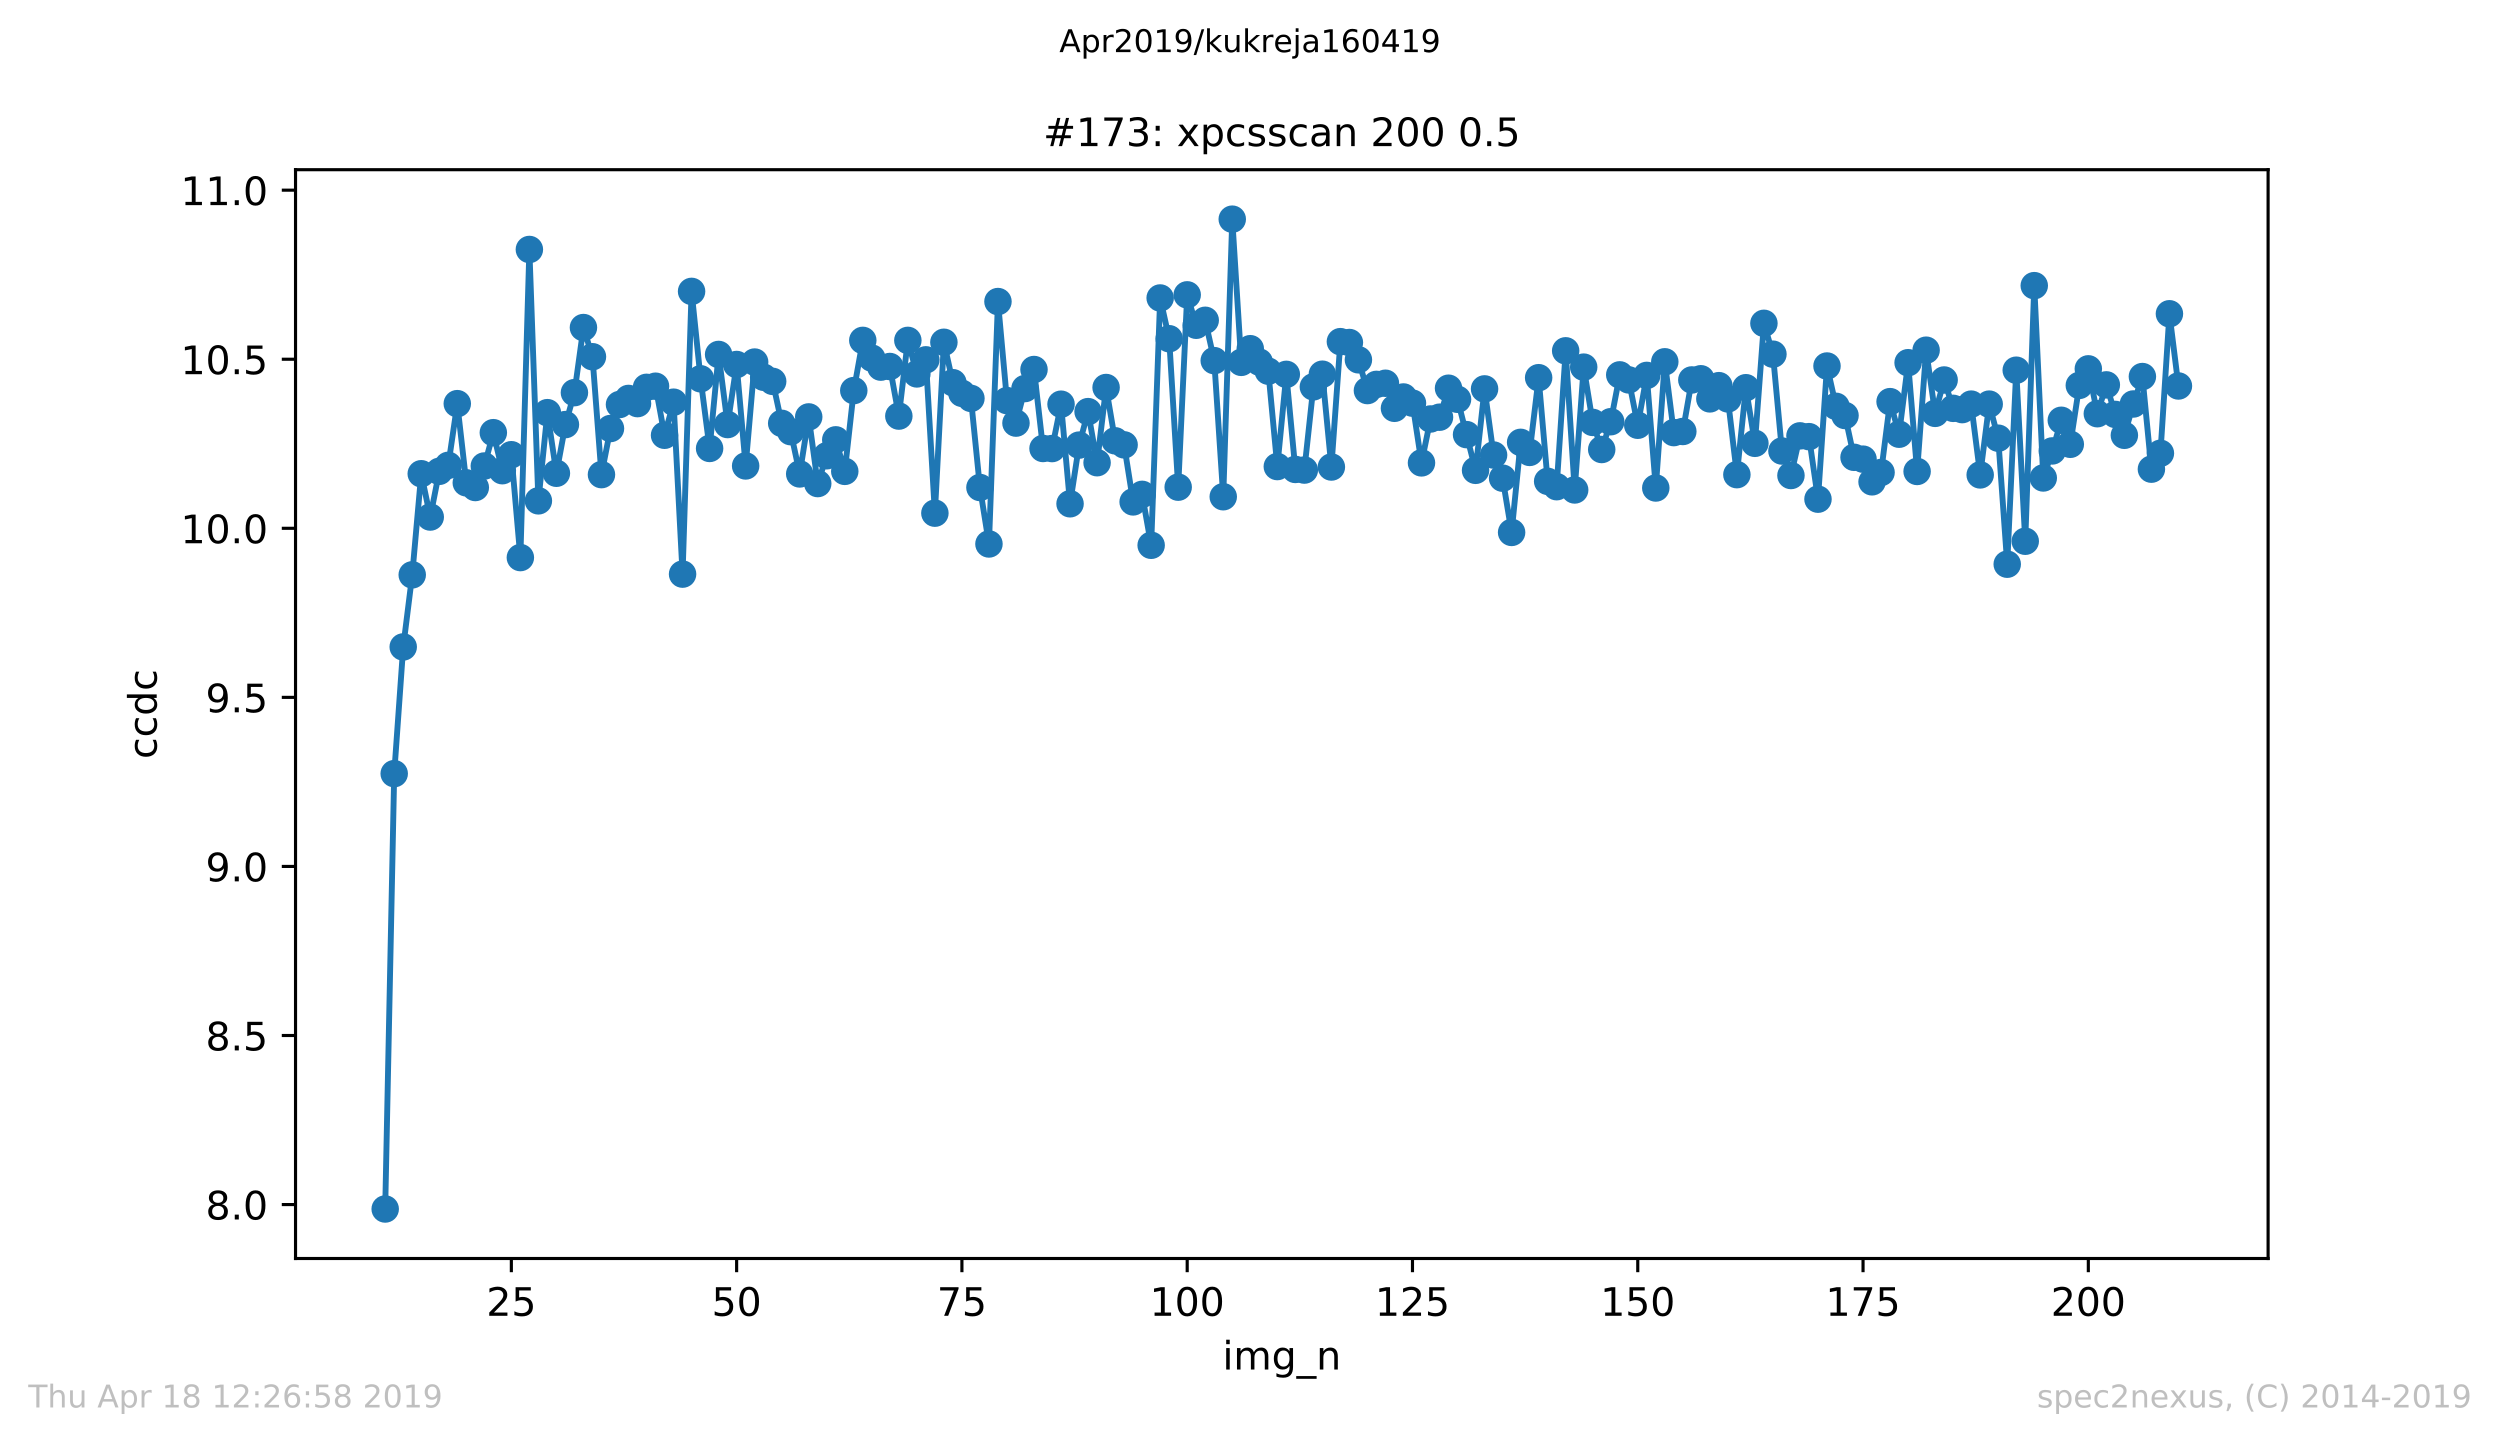 <?xml version="1.0" encoding="utf-8" standalone="no"?>
<!DOCTYPE svg PUBLIC "-//W3C//DTD SVG 1.1//EN"
  "http://www.w3.org/Graphics/SVG/1.1/DTD/svg11.dtd">
<!-- Created with matplotlib (https://matplotlib.org/) -->
<svg height="367.2pt" version="1.1" viewBox="0 0 636.48 367.2" width="636.48pt" xmlns="http://www.w3.org/2000/svg" xmlns:xlink="http://www.w3.org/1999/xlink">
 <defs>
  <style type="text/css">
*{stroke-linecap:butt;stroke-linejoin:round;white-space:pre;}
  </style>
 </defs>
 <g id="figure_1">
  <g id="patch_1">
   <path d="M 0 367.2 
L 636.48 367.2 
L 636.48 0 
L 0 0 
z
" style="fill:#ffffff;"/>
  </g>
  <g id="axes_1">
   <g id="patch_2">
    <path d="M 75.24 320.4 
L 577.44 320.4 
L 577.44 43.2 
L 75.24 43.2 
z
" style="fill:#ffffff;"/>
   </g>
   <g id="matplotlib.axis_1">
    <g id="xtick_1">
     <g id="line2d_1">
      <defs>
       <path d="M 0 0 
L 0 3.5 
" id="ma82b063c49" style="stroke:#000000;stroke-width:0.8;"/>
      </defs>
      <g>
       <use style="stroke:#000000;stroke-width:0.8;" x="130.186" xlink:href="#ma82b063c49" y="320.4"/>
      </g>
     </g>
     <g id="text_1">
      <!-- 25 -->
      <defs>
       <path d="M 19.188 8.297 
L 53.609 8.297 
L 53.609 0 
L 7.328 0 
L 7.328 8.297 
Q 12.938 14.109 22.625 23.891 
Q 32.328 33.688 34.812 36.531 
Q 39.547 41.844 41.422 45.531 
Q 43.312 49.219 43.312 52.781 
Q 43.312 58.594 39.234 62.25 
Q 35.156 65.922 28.609 65.922 
Q 23.969 65.922 18.812 64.312 
Q 13.672 62.703 7.812 59.422 
L 7.812 69.391 
Q 13.766 71.781 18.938 73 
Q 24.125 74.219 28.422 74.219 
Q 39.75 74.219 46.484 68.547 
Q 53.219 62.891 53.219 53.422 
Q 53.219 48.922 51.531 44.891 
Q 49.859 40.875 45.406 35.406 
Q 44.188 33.984 37.641 27.219 
Q 31.109 20.453 19.188 8.297 
z
" id="DejaVuSans-50"/>
       <path d="M 10.797 72.906 
L 49.516 72.906 
L 49.516 64.594 
L 19.828 64.594 
L 19.828 46.734 
Q 21.969 47.469 24.109 47.828 
Q 26.266 48.188 28.422 48.188 
Q 40.625 48.188 47.75 41.5 
Q 54.891 34.812 54.891 23.391 
Q 54.891 11.625 47.562 5.094 
Q 40.234 -1.422 26.906 -1.422 
Q 22.312 -1.422 17.547 -0.641 
Q 12.797 0.141 7.719 1.703 
L 7.719 11.625 
Q 12.109 9.234 16.797 8.062 
Q 21.484 6.891 26.703 6.891 
Q 35.156 6.891 40.078 11.328 
Q 45.016 15.766 45.016 23.391 
Q 45.016 31 40.078 35.438 
Q 35.156 39.891 26.703 39.891 
Q 22.75 39.891 18.812 39.016 
Q 14.891 38.141 10.797 36.281 
z
" id="DejaVuSans-53"/>
      </defs>
      <g transform="translate(123.824 334.998)scale(0.1 -0.1)">
       <use xlink:href="#DejaVuSans-50"/>
       <use x="63.623" xlink:href="#DejaVuSans-53"/>
      </g>
     </g>
    </g>
    <g id="xtick_2">
     <g id="line2d_2">
      <g>
       <use style="stroke:#000000;stroke-width:0.8;" x="187.541" xlink:href="#ma82b063c49" y="320.4"/>
      </g>
     </g>
     <g id="text_2">
      <!-- 50 -->
      <defs>
       <path d="M 31.781 66.406 
Q 24.172 66.406 20.328 58.906 
Q 16.5 51.422 16.5 36.375 
Q 16.5 21.391 20.328 13.891 
Q 24.172 6.391 31.781 6.391 
Q 39.453 6.391 43.281 13.891 
Q 47.125 21.391 47.125 36.375 
Q 47.125 51.422 43.281 58.906 
Q 39.453 66.406 31.781 66.406 
z
M 31.781 74.219 
Q 44.047 74.219 50.516 64.516 
Q 56.984 54.828 56.984 36.375 
Q 56.984 17.969 50.516 8.266 
Q 44.047 -1.422 31.781 -1.422 
Q 19.531 -1.422 13.062 8.266 
Q 6.594 17.969 6.594 36.375 
Q 6.594 54.828 13.062 64.516 
Q 19.531 74.219 31.781 74.219 
z
" id="DejaVuSans-48"/>
      </defs>
      <g transform="translate(181.179 334.998)scale(0.1 -0.1)">
       <use xlink:href="#DejaVuSans-53"/>
       <use x="63.623" xlink:href="#DejaVuSans-48"/>
      </g>
     </g>
    </g>
    <g id="xtick_3">
     <g id="line2d_3">
      <g>
       <use style="stroke:#000000;stroke-width:0.8;" x="244.896" xlink:href="#ma82b063c49" y="320.4"/>
      </g>
     </g>
     <g id="text_3">
      <!-- 75 -->
      <defs>
       <path d="M 8.203 72.906 
L 55.078 72.906 
L 55.078 68.703 
L 28.609 0 
L 18.312 0 
L 43.219 64.594 
L 8.203 64.594 
z
" id="DejaVuSans-55"/>
      </defs>
      <g transform="translate(238.533 334.998)scale(0.1 -0.1)">
       <use xlink:href="#DejaVuSans-55"/>
       <use x="63.623" xlink:href="#DejaVuSans-53"/>
      </g>
     </g>
    </g>
    <g id="xtick_4">
     <g id="line2d_4">
      <g>
       <use style="stroke:#000000;stroke-width:0.8;" x="302.251" xlink:href="#ma82b063c49" y="320.4"/>
      </g>
     </g>
     <g id="text_4">
      <!-- 100 -->
      <defs>
       <path d="M 12.406 8.297 
L 28.516 8.297 
L 28.516 63.922 
L 10.984 60.406 
L 10.984 69.391 
L 28.422 72.906 
L 38.281 72.906 
L 38.281 8.297 
L 54.391 8.297 
L 54.391 0 
L 12.406 0 
z
" id="DejaVuSans-49"/>
      </defs>
      <g transform="translate(292.707 334.998)scale(0.1 -0.1)">
       <use xlink:href="#DejaVuSans-49"/>
       <use x="63.623" xlink:href="#DejaVuSans-48"/>
       <use x="127.246" xlink:href="#DejaVuSans-48"/>
      </g>
     </g>
    </g>
    <g id="xtick_5">
     <g id="line2d_5">
      <g>
       <use style="stroke:#000000;stroke-width:0.8;" x="359.606" xlink:href="#ma82b063c49" y="320.4"/>
      </g>
     </g>
     <g id="text_5">
      <!-- 125 -->
      <g transform="translate(350.062 334.998)scale(0.1 -0.1)">
       <use xlink:href="#DejaVuSans-49"/>
       <use x="63.623" xlink:href="#DejaVuSans-50"/>
       <use x="127.246" xlink:href="#DejaVuSans-53"/>
      </g>
     </g>
    </g>
    <g id="xtick_6">
     <g id="line2d_6">
      <g>
       <use style="stroke:#000000;stroke-width:0.8;" x="416.961" xlink:href="#ma82b063c49" y="320.4"/>
      </g>
     </g>
     <g id="text_6">
      <!-- 150 -->
      <g transform="translate(407.417 334.998)scale(0.1 -0.1)">
       <use xlink:href="#DejaVuSans-49"/>
       <use x="63.623" xlink:href="#DejaVuSans-53"/>
       <use x="127.246" xlink:href="#DejaVuSans-48"/>
      </g>
     </g>
    </g>
    <g id="xtick_7">
     <g id="line2d_7">
      <g>
       <use style="stroke:#000000;stroke-width:0.8;" x="474.316" xlink:href="#ma82b063c49" y="320.4"/>
      </g>
     </g>
     <g id="text_7">
      <!-- 175 -->
      <g transform="translate(464.772 334.998)scale(0.1 -0.1)">
       <use xlink:href="#DejaVuSans-49"/>
       <use x="63.623" xlink:href="#DejaVuSans-55"/>
       <use x="127.246" xlink:href="#DejaVuSans-53"/>
      </g>
     </g>
    </g>
    <g id="xtick_8">
     <g id="line2d_8">
      <g>
       <use style="stroke:#000000;stroke-width:0.8;" x="531.671" xlink:href="#ma82b063c49" y="320.4"/>
      </g>
     </g>
     <g id="text_8">
      <!-- 200 -->
      <g transform="translate(522.127 334.998)scale(0.1 -0.1)">
       <use xlink:href="#DejaVuSans-50"/>
       <use x="63.623" xlink:href="#DejaVuSans-48"/>
       <use x="127.246" xlink:href="#DejaVuSans-48"/>
      </g>
     </g>
    </g>
    <g id="text_9">
     <!-- img_n -->
     <defs>
      <path d="M 9.422 54.688 
L 18.406 54.688 
L 18.406 0 
L 9.422 0 
z
M 9.422 75.984 
L 18.406 75.984 
L 18.406 64.594 
L 9.422 64.594 
z
" id="DejaVuSans-105"/>
      <path d="M 52 44.188 
Q 55.375 50.25 60.062 53.125 
Q 64.75 56 71.094 56 
Q 79.641 56 84.281 50.016 
Q 88.922 44.047 88.922 33.016 
L 88.922 0 
L 79.891 0 
L 79.891 32.719 
Q 79.891 40.578 77.094 44.375 
Q 74.312 48.188 68.609 48.188 
Q 61.625 48.188 57.562 43.547 
Q 53.516 38.922 53.516 30.906 
L 53.516 0 
L 44.484 0 
L 44.484 32.719 
Q 44.484 40.625 41.703 44.406 
Q 38.922 48.188 33.109 48.188 
Q 26.219 48.188 22.156 43.531 
Q 18.109 38.875 18.109 30.906 
L 18.109 0 
L 9.078 0 
L 9.078 54.688 
L 18.109 54.688 
L 18.109 46.188 
Q 21.188 51.219 25.484 53.609 
Q 29.781 56 35.688 56 
Q 41.656 56 45.828 52.969 
Q 50 49.953 52 44.188 
z
" id="DejaVuSans-109"/>
      <path d="M 45.406 27.984 
Q 45.406 37.75 41.375 43.109 
Q 37.359 48.484 30.078 48.484 
Q 22.859 48.484 18.828 43.109 
Q 14.797 37.75 14.797 27.984 
Q 14.797 18.266 18.828 12.891 
Q 22.859 7.516 30.078 7.516 
Q 37.359 7.516 41.375 12.891 
Q 45.406 18.266 45.406 27.984 
z
M 54.391 6.781 
Q 54.391 -7.172 48.188 -13.984 
Q 42 -20.797 29.203 -20.797 
Q 24.469 -20.797 20.266 -20.094 
Q 16.062 -19.391 12.109 -17.922 
L 12.109 -9.188 
Q 16.062 -11.328 19.922 -12.344 
Q 23.781 -13.375 27.781 -13.375 
Q 36.625 -13.375 41.016 -8.766 
Q 45.406 -4.156 45.406 5.172 
L 45.406 9.625 
Q 42.625 4.781 38.281 2.391 
Q 33.938 0 27.875 0 
Q 17.828 0 11.672 7.656 
Q 5.516 15.328 5.516 27.984 
Q 5.516 40.672 11.672 48.328 
Q 17.828 56 27.875 56 
Q 33.938 56 38.281 53.609 
Q 42.625 51.219 45.406 46.391 
L 45.406 54.688 
L 54.391 54.688 
z
" id="DejaVuSans-103"/>
      <path d="M 50.984 -16.609 
L 50.984 -23.578 
L -0.984 -23.578 
L -0.984 -16.609 
z
" id="DejaVuSans-95"/>
      <path d="M 54.891 33.016 
L 54.891 0 
L 45.906 0 
L 45.906 32.719 
Q 45.906 40.484 42.875 44.328 
Q 39.844 48.188 33.797 48.188 
Q 26.516 48.188 22.312 43.547 
Q 18.109 38.922 18.109 30.906 
L 18.109 0 
L 9.078 0 
L 9.078 54.688 
L 18.109 54.688 
L 18.109 46.188 
Q 21.344 51.125 25.703 53.562 
Q 30.078 56 35.797 56 
Q 45.219 56 50.047 50.172 
Q 54.891 44.344 54.891 33.016 
z
" id="DejaVuSans-110"/>
     </defs>
     <g transform="translate(311.238 348.677)scale(0.1 -0.1)">
      <use xlink:href="#DejaVuSans-105"/>
      <use x="27.783" xlink:href="#DejaVuSans-109"/>
      <use x="125.195" xlink:href="#DejaVuSans-103"/>
      <use x="188.672" xlink:href="#DejaVuSans-95"/>
      <use x="238.672" xlink:href="#DejaVuSans-110"/>
     </g>
    </g>
   </g>
   <g id="matplotlib.axis_2">
    <g id="ytick_1">
     <g id="line2d_9">
      <defs>
       <path d="M 0 0 
L -3.5 0 
" id="m7cacc15b7a" style="stroke:#000000;stroke-width:0.8;"/>
      </defs>
      <g>
       <use style="stroke:#000000;stroke-width:0.8;" x="75.24" xlink:href="#m7cacc15b7a" y="306.673"/>
      </g>
     </g>
     <g id="text_10">
      <!-- 8.0 -->
      <defs>
       <path d="M 31.781 34.625 
Q 24.75 34.625 20.719 30.859 
Q 16.703 27.094 16.703 20.516 
Q 16.703 13.922 20.719 10.156 
Q 24.75 6.391 31.781 6.391 
Q 38.812 6.391 42.859 10.172 
Q 46.922 13.969 46.922 20.516 
Q 46.922 27.094 42.891 30.859 
Q 38.875 34.625 31.781 34.625 
z
M 21.922 38.812 
Q 15.578 40.375 12.031 44.719 
Q 8.5 49.078 8.5 55.328 
Q 8.5 64.062 14.719 69.141 
Q 20.953 74.219 31.781 74.219 
Q 42.672 74.219 48.875 69.141 
Q 55.078 64.062 55.078 55.328 
Q 55.078 49.078 51.531 44.719 
Q 48 40.375 41.703 38.812 
Q 48.828 37.156 52.797 32.312 
Q 56.781 27.484 56.781 20.516 
Q 56.781 9.906 50.312 4.234 
Q 43.844 -1.422 31.781 -1.422 
Q 19.734 -1.422 13.25 4.234 
Q 6.781 9.906 6.781 20.516 
Q 6.781 27.484 10.781 32.312 
Q 14.797 37.156 21.922 38.812 
z
M 18.312 54.391 
Q 18.312 48.734 21.844 45.562 
Q 25.391 42.391 31.781 42.391 
Q 38.141 42.391 41.719 45.562 
Q 45.312 48.734 45.312 54.391 
Q 45.312 60.062 41.719 63.234 
Q 38.141 66.406 31.781 66.406 
Q 25.391 66.406 21.844 63.234 
Q 18.312 60.062 18.312 54.391 
z
" id="DejaVuSans-56"/>
       <path d="M 10.688 12.406 
L 21 12.406 
L 21 0 
L 10.688 0 
z
" id="DejaVuSans-46"/>
      </defs>
      <g transform="translate(52.337 310.473)scale(0.1 -0.1)">
       <use xlink:href="#DejaVuSans-56"/>
       <use x="63.623" xlink:href="#DejaVuSans-46"/>
       <use x="95.41" xlink:href="#DejaVuSans-48"/>
      </g>
     </g>
    </g>
    <g id="ytick_2">
     <g id="line2d_10">
      <g>
       <use style="stroke:#000000;stroke-width:0.8;" x="75.24" xlink:href="#m7cacc15b7a" y="263.631"/>
      </g>
     </g>
     <g id="text_11">
      <!-- 8.5 -->
      <g transform="translate(52.337 267.43)scale(0.1 -0.1)">
       <use xlink:href="#DejaVuSans-56"/>
       <use x="63.623" xlink:href="#DejaVuSans-46"/>
       <use x="95.41" xlink:href="#DejaVuSans-53"/>
      </g>
     </g>
    </g>
    <g id="ytick_3">
     <g id="line2d_11">
      <g>
       <use style="stroke:#000000;stroke-width:0.8;" x="75.24" xlink:href="#m7cacc15b7a" y="220.589"/>
      </g>
     </g>
     <g id="text_12">
      <!-- 9.0 -->
      <defs>
       <path d="M 10.984 1.516 
L 10.984 10.5 
Q 14.703 8.734 18.5 7.812 
Q 22.312 6.891 25.984 6.891 
Q 35.75 6.891 40.891 13.453 
Q 46.047 20.016 46.781 33.406 
Q 43.953 29.203 39.594 26.953 
Q 35.25 24.703 29.984 24.703 
Q 19.047 24.703 12.672 31.312 
Q 6.297 37.938 6.297 49.422 
Q 6.297 60.641 12.938 67.422 
Q 19.578 74.219 30.609 74.219 
Q 43.266 74.219 49.922 64.516 
Q 56.594 54.828 56.594 36.375 
Q 56.594 19.141 48.406 8.859 
Q 40.234 -1.422 26.422 -1.422 
Q 22.703 -1.422 18.891 -0.688 
Q 15.094 0.047 10.984 1.516 
z
M 30.609 32.422 
Q 37.25 32.422 41.125 36.953 
Q 45.016 41.5 45.016 49.422 
Q 45.016 57.281 41.125 61.844 
Q 37.25 66.406 30.609 66.406 
Q 23.969 66.406 20.094 61.844 
Q 16.219 57.281 16.219 49.422 
Q 16.219 41.5 20.094 36.953 
Q 23.969 32.422 30.609 32.422 
z
" id="DejaVuSans-57"/>
      </defs>
      <g transform="translate(52.337 224.388)scale(0.1 -0.1)">
       <use xlink:href="#DejaVuSans-57"/>
       <use x="63.623" xlink:href="#DejaVuSans-46"/>
       <use x="95.41" xlink:href="#DejaVuSans-48"/>
      </g>
     </g>
    </g>
    <g id="ytick_4">
     <g id="line2d_12">
      <g>
       <use style="stroke:#000000;stroke-width:0.8;" x="75.24" xlink:href="#m7cacc15b7a" y="177.547"/>
      </g>
     </g>
     <g id="text_13">
      <!-- 9.5 -->
      <g transform="translate(52.337 181.346)scale(0.1 -0.1)">
       <use xlink:href="#DejaVuSans-57"/>
       <use x="63.623" xlink:href="#DejaVuSans-46"/>
       <use x="95.41" xlink:href="#DejaVuSans-53"/>
      </g>
     </g>
    </g>
    <g id="ytick_5">
     <g id="line2d_13">
      <g>
       <use style="stroke:#000000;stroke-width:0.8;" x="75.24" xlink:href="#m7cacc15b7a" y="134.504"/>
      </g>
     </g>
     <g id="text_14">
      <!-- 10.0 -->
      <g transform="translate(45.974 138.303)scale(0.1 -0.1)">
       <use xlink:href="#DejaVuSans-49"/>
       <use x="63.623" xlink:href="#DejaVuSans-48"/>
       <use x="127.246" xlink:href="#DejaVuSans-46"/>
       <use x="159.033" xlink:href="#DejaVuSans-48"/>
      </g>
     </g>
    </g>
    <g id="ytick_6">
     <g id="line2d_14">
      <g>
       <use style="stroke:#000000;stroke-width:0.8;" x="75.24" xlink:href="#m7cacc15b7a" y="91.462"/>
      </g>
     </g>
     <g id="text_15">
      <!-- 10.5 -->
      <g transform="translate(45.974 95.261)scale(0.1 -0.1)">
       <use xlink:href="#DejaVuSans-49"/>
       <use x="63.623" xlink:href="#DejaVuSans-48"/>
       <use x="127.246" xlink:href="#DejaVuSans-46"/>
       <use x="159.033" xlink:href="#DejaVuSans-53"/>
      </g>
     </g>
    </g>
    <g id="ytick_7">
     <g id="line2d_15">
      <g>
       <use style="stroke:#000000;stroke-width:0.8;" x="75.24" xlink:href="#m7cacc15b7a" y="48.42"/>
      </g>
     </g>
     <g id="text_16">
      <!-- 11.0 -->
      <g transform="translate(45.974 52.219)scale(0.1 -0.1)">
       <use xlink:href="#DejaVuSans-49"/>
       <use x="63.623" xlink:href="#DejaVuSans-49"/>
       <use x="127.246" xlink:href="#DejaVuSans-46"/>
       <use x="159.033" xlink:href="#DejaVuSans-48"/>
      </g>
     </g>
    </g>
    <g id="text_17">
     <!-- ccdc -->
     <defs>
      <path d="M 48.781 52.594 
L 48.781 44.188 
Q 44.969 46.297 41.141 47.344 
Q 37.312 48.391 33.406 48.391 
Q 24.656 48.391 19.812 42.844 
Q 14.984 37.312 14.984 27.297 
Q 14.984 17.281 19.812 11.734 
Q 24.656 6.203 33.406 6.203 
Q 37.312 6.203 41.141 7.25 
Q 44.969 8.297 48.781 10.406 
L 48.781 2.094 
Q 45.016 0.344 40.984 -0.531 
Q 36.969 -1.422 32.422 -1.422 
Q 20.062 -1.422 12.781 6.344 
Q 5.516 14.109 5.516 27.297 
Q 5.516 40.672 12.859 48.328 
Q 20.219 56 33.016 56 
Q 37.156 56 41.109 55.141 
Q 45.062 54.297 48.781 52.594 
z
" id="DejaVuSans-99"/>
      <path d="M 45.406 46.391 
L 45.406 75.984 
L 54.391 75.984 
L 54.391 0 
L 45.406 0 
L 45.406 8.203 
Q 42.578 3.328 38.25 0.953 
Q 33.938 -1.422 27.875 -1.422 
Q 17.969 -1.422 11.734 6.484 
Q 5.516 14.406 5.516 27.297 
Q 5.516 40.188 11.734 48.094 
Q 17.969 56 27.875 56 
Q 33.938 56 38.25 53.625 
Q 42.578 51.266 45.406 46.391 
z
M 14.797 27.297 
Q 14.797 17.391 18.875 11.75 
Q 22.953 6.109 30.078 6.109 
Q 37.203 6.109 41.297 11.75 
Q 45.406 17.391 45.406 27.297 
Q 45.406 37.203 41.297 42.844 
Q 37.203 48.484 30.078 48.484 
Q 22.953 48.484 18.875 42.844 
Q 14.797 37.203 14.797 27.297 
z
" id="DejaVuSans-100"/>
     </defs>
     <g transform="translate(39.895 193.222)rotate(-90)scale(0.1 -0.1)">
      <use xlink:href="#DejaVuSans-99"/>
      <use x="54.98" xlink:href="#DejaVuSans-99"/>
      <use x="109.961" xlink:href="#DejaVuSans-100"/>
      <use x="173.438" xlink:href="#DejaVuSans-99"/>
     </g>
    </g>
   </g>
   <g id="line2d_16">
    <path clip-path="url(#p75e6c729bd)" d="M 98.067 307.8 
L 100.361 196.964 
L 102.656 164.704 
L 104.95 146.349 
L 107.244 120.611 
L 109.538 131.632 
L 111.832 119.995 
L 114.127 118.473 
L 116.421 102.768 
L 118.715 122.921 
L 121.009 124.117 
L 123.303 118.641 
L 125.598 110.157 
L 127.892 119.836 
L 130.186 115.769 
L 132.48 141.953 
L 134.774 63.516 
L 137.069 127.509 
L 139.363 105.061 
L 141.657 120.489 
L 143.951 108.097 
L 146.245 99.966 
L 148.54 83.393 
L 150.834 90.818 
L 153.128 120.835 
L 155.422 109.098 
L 157.716 102.989 
L 160.011 101.442 
L 162.305 102.754 
L 164.599 98.614 
L 166.893 98.328 
L 169.187 110.816 
L 171.482 102.394 
L 173.776 146.167 
L 176.07 74.186 
L 178.364 96.437 
L 180.658 114.168 
L 182.953 90.241 
L 185.247 108.087 
L 187.541 92.797 
L 189.835 118.624 
L 192.129 92.177 
L 194.424 96.05 
L 196.718 97.095 
L 199.012 107.777 
L 201.306 109.899 
L 203.6 120.66 
L 205.895 106.144 
L 208.189 123.111 
L 210.483 116.032 
L 212.777 111.98 
L 215.071 120.004 
L 217.366 99.438 
L 219.66 86.658 
L 221.954 91.176 
L 224.248 93.468 
L 226.542 93.309 
L 228.837 105.933 
L 231.131 86.661 
L 233.425 95.196 
L 235.719 91.611 
L 238.013 130.649 
L 240.308 87.142 
L 242.602 97.432 
L 244.896 100.138 
L 247.19 101.427 
L 249.484 124.114 
L 251.779 138.489 
L 254.073 76.775 
L 256.367 101.99 
L 258.661 107.719 
L 260.955 98.92 
L 263.25 94.076 
L 265.544 114.179 
L 267.838 114.2 
L 270.132 102.906 
L 272.426 128.257 
L 274.721 113.322 
L 277.015 104.797 
L 279.309 117.801 
L 281.603 98.659 
L 283.897 112.225 
L 286.192 113.26 
L 288.486 127.78 
L 290.78 125.861 
L 293.074 138.825 
L 295.368 75.864 
L 297.663 86.236 
L 299.957 124.029 
L 302.251 75.066 
L 304.545 82.809 
L 306.839 81.545 
L 309.134 91.816 
L 311.428 126.466 
L 313.722 55.8 
L 316.016 92.252 
L 318.31 88.777 
L 320.605 92.183 
L 322.899 94.501 
L 325.193 118.781 
L 327.487 95.309 
L 329.781 119.513 
L 332.075 119.677 
L 334.37 98.487 
L 336.664 95.271 
L 338.958 118.899 
L 341.252 86.982 
L 343.546 87.203 
L 345.841 91.603 
L 348.135 99.434 
L 350.429 97.861 
L 352.723 97.573 
L 355.017 103.951 
L 357.312 101.068 
L 359.606 102.639 
L 361.9 117.845 
L 364.194 106.67 
L 366.488 106.217 
L 368.783 98.837 
L 371.077 101.657 
L 375.665 119.74 
L 377.959 99.011 
L 380.254 115.848 
L 382.548 121.742 
L 384.842 135.551 
L 387.136 112.62 
L 389.43 115.179 
L 391.725 96.16 
L 394.019 122.544 
L 396.313 123.908 
L 398.607 89.315 
L 400.901 124.738 
L 403.196 93.47 
L 405.49 107.543 
L 407.784 114.441 
L 410.078 107.363 
L 412.372 95.438 
L 414.667 96.722 
L 416.961 108.267 
L 419.255 95.577 
L 421.549 124.238 
L 423.843 92.109 
L 426.138 110.135 
L 428.432 109.852 
L 430.726 96.731 
L 433.02 96.429 
L 435.314 101.551 
L 437.609 98.186 
L 439.903 101.562 
L 442.197 120.843 
L 444.491 98.709 
L 446.785 112.866 
L 449.08 82.315 
L 451.374 90.175 
L 453.668 114.828 
L 455.962 121.059 
L 458.256 110.967 
L 460.551 111.169 
L 462.845 127.087 
L 465.139 93.186 
L 467.433 103.446 
L 469.727 105.786 
L 472.022 116.428 
L 474.316 116.898 
L 476.61 122.667 
L 478.904 120.293 
L 481.198 102.254 
L 483.493 110.549 
L 485.787 92.342 
L 488.081 120.027 
L 490.375 89.158 
L 492.669 105.237 
L 494.964 96.746 
L 497.258 103.961 
L 499.552 104.283 
L 501.846 102.887 
L 504.14 120.909 
L 506.435 102.886 
L 508.729 111.563 
L 511.023 143.644 
L 513.317 94.253 
L 515.611 137.796 
L 517.906 72.725 
L 520.2 121.685 
L 522.494 114.803 
L 524.788 107 
L 527.082 113.115 
L 529.377 98.117 
L 531.671 93.906 
L 533.965 105.326 
L 536.259 97.987 
L 538.553 105.514 
L 540.848 110.825 
L 543.142 102.851 
L 545.436 95.867 
L 547.73 119.445 
L 550.024 115.402 
L 552.319 79.883 
L 554.613 98.268 
L 554.613 98.268 
" style="fill:none;stroke:#1f77b4;stroke-linecap:square;stroke-width:1.5;"/>
    <defs>
     <path d="M 0 3 
C 0.796 3 1.559 2.684 2.121 2.121 
C 2.684 1.559 3 0.796 3 0 
C 3 -0.796 2.684 -1.559 2.121 -2.121 
C 1.559 -2.684 0.796 -3 0 -3 
C -0.796 -3 -1.559 -2.684 -2.121 -2.121 
C -2.684 -1.559 -3 -0.796 -3 0 
C -3 0.796 -2.684 1.559 -2.121 2.121 
C -1.559 2.684 -0.796 3 0 3 
z
" id="m1bcf08674d" style="stroke:#1f77b4;"/>
    </defs>
    <g clip-path="url(#p75e6c729bd)">
     <use style="fill:#1f77b4;stroke:#1f77b4;" x="98.067" xlink:href="#m1bcf08674d" y="307.8"/>
     <use style="fill:#1f77b4;stroke:#1f77b4;" x="100.361" xlink:href="#m1bcf08674d" y="196.964"/>
     <use style="fill:#1f77b4;stroke:#1f77b4;" x="102.656" xlink:href="#m1bcf08674d" y="164.704"/>
     <use style="fill:#1f77b4;stroke:#1f77b4;" x="104.95" xlink:href="#m1bcf08674d" y="146.349"/>
     <use style="fill:#1f77b4;stroke:#1f77b4;" x="107.244" xlink:href="#m1bcf08674d" y="120.611"/>
     <use style="fill:#1f77b4;stroke:#1f77b4;" x="109.538" xlink:href="#m1bcf08674d" y="131.632"/>
     <use style="fill:#1f77b4;stroke:#1f77b4;" x="111.832" xlink:href="#m1bcf08674d" y="119.995"/>
     <use style="fill:#1f77b4;stroke:#1f77b4;" x="114.127" xlink:href="#m1bcf08674d" y="118.473"/>
     <use style="fill:#1f77b4;stroke:#1f77b4;" x="116.421" xlink:href="#m1bcf08674d" y="102.768"/>
     <use style="fill:#1f77b4;stroke:#1f77b4;" x="118.715" xlink:href="#m1bcf08674d" y="122.921"/>
     <use style="fill:#1f77b4;stroke:#1f77b4;" x="121.009" xlink:href="#m1bcf08674d" y="124.117"/>
     <use style="fill:#1f77b4;stroke:#1f77b4;" x="123.303" xlink:href="#m1bcf08674d" y="118.641"/>
     <use style="fill:#1f77b4;stroke:#1f77b4;" x="125.598" xlink:href="#m1bcf08674d" y="110.157"/>
     <use style="fill:#1f77b4;stroke:#1f77b4;" x="127.892" xlink:href="#m1bcf08674d" y="119.836"/>
     <use style="fill:#1f77b4;stroke:#1f77b4;" x="130.186" xlink:href="#m1bcf08674d" y="115.769"/>
     <use style="fill:#1f77b4;stroke:#1f77b4;" x="132.48" xlink:href="#m1bcf08674d" y="141.953"/>
     <use style="fill:#1f77b4;stroke:#1f77b4;" x="134.774" xlink:href="#m1bcf08674d" y="63.516"/>
     <use style="fill:#1f77b4;stroke:#1f77b4;" x="137.069" xlink:href="#m1bcf08674d" y="127.509"/>
     <use style="fill:#1f77b4;stroke:#1f77b4;" x="139.363" xlink:href="#m1bcf08674d" y="105.061"/>
     <use style="fill:#1f77b4;stroke:#1f77b4;" x="141.657" xlink:href="#m1bcf08674d" y="120.489"/>
     <use style="fill:#1f77b4;stroke:#1f77b4;" x="143.951" xlink:href="#m1bcf08674d" y="108.097"/>
     <use style="fill:#1f77b4;stroke:#1f77b4;" x="146.245" xlink:href="#m1bcf08674d" y="99.966"/>
     <use style="fill:#1f77b4;stroke:#1f77b4;" x="148.54" xlink:href="#m1bcf08674d" y="83.393"/>
     <use style="fill:#1f77b4;stroke:#1f77b4;" x="150.834" xlink:href="#m1bcf08674d" y="90.818"/>
     <use style="fill:#1f77b4;stroke:#1f77b4;" x="153.128" xlink:href="#m1bcf08674d" y="120.835"/>
     <use style="fill:#1f77b4;stroke:#1f77b4;" x="155.422" xlink:href="#m1bcf08674d" y="109.098"/>
     <use style="fill:#1f77b4;stroke:#1f77b4;" x="157.716" xlink:href="#m1bcf08674d" y="102.989"/>
     <use style="fill:#1f77b4;stroke:#1f77b4;" x="160.011" xlink:href="#m1bcf08674d" y="101.442"/>
     <use style="fill:#1f77b4;stroke:#1f77b4;" x="162.305" xlink:href="#m1bcf08674d" y="102.754"/>
     <use style="fill:#1f77b4;stroke:#1f77b4;" x="164.599" xlink:href="#m1bcf08674d" y="98.614"/>
     <use style="fill:#1f77b4;stroke:#1f77b4;" x="166.893" xlink:href="#m1bcf08674d" y="98.328"/>
     <use style="fill:#1f77b4;stroke:#1f77b4;" x="169.187" xlink:href="#m1bcf08674d" y="110.816"/>
     <use style="fill:#1f77b4;stroke:#1f77b4;" x="171.482" xlink:href="#m1bcf08674d" y="102.394"/>
     <use style="fill:#1f77b4;stroke:#1f77b4;" x="173.776" xlink:href="#m1bcf08674d" y="146.167"/>
     <use style="fill:#1f77b4;stroke:#1f77b4;" x="176.07" xlink:href="#m1bcf08674d" y="74.186"/>
     <use style="fill:#1f77b4;stroke:#1f77b4;" x="178.364" xlink:href="#m1bcf08674d" y="96.437"/>
     <use style="fill:#1f77b4;stroke:#1f77b4;" x="180.658" xlink:href="#m1bcf08674d" y="114.168"/>
     <use style="fill:#1f77b4;stroke:#1f77b4;" x="182.953" xlink:href="#m1bcf08674d" y="90.241"/>
     <use style="fill:#1f77b4;stroke:#1f77b4;" x="185.247" xlink:href="#m1bcf08674d" y="108.087"/>
     <use style="fill:#1f77b4;stroke:#1f77b4;" x="187.541" xlink:href="#m1bcf08674d" y="92.797"/>
     <use style="fill:#1f77b4;stroke:#1f77b4;" x="189.835" xlink:href="#m1bcf08674d" y="118.624"/>
     <use style="fill:#1f77b4;stroke:#1f77b4;" x="192.129" xlink:href="#m1bcf08674d" y="92.177"/>
     <use style="fill:#1f77b4;stroke:#1f77b4;" x="194.424" xlink:href="#m1bcf08674d" y="96.05"/>
     <use style="fill:#1f77b4;stroke:#1f77b4;" x="196.718" xlink:href="#m1bcf08674d" y="97.095"/>
     <use style="fill:#1f77b4;stroke:#1f77b4;" x="199.012" xlink:href="#m1bcf08674d" y="107.777"/>
     <use style="fill:#1f77b4;stroke:#1f77b4;" x="201.306" xlink:href="#m1bcf08674d" y="109.899"/>
     <use style="fill:#1f77b4;stroke:#1f77b4;" x="203.6" xlink:href="#m1bcf08674d" y="120.66"/>
     <use style="fill:#1f77b4;stroke:#1f77b4;" x="205.895" xlink:href="#m1bcf08674d" y="106.144"/>
     <use style="fill:#1f77b4;stroke:#1f77b4;" x="208.189" xlink:href="#m1bcf08674d" y="123.111"/>
     <use style="fill:#1f77b4;stroke:#1f77b4;" x="210.483" xlink:href="#m1bcf08674d" y="116.032"/>
     <use style="fill:#1f77b4;stroke:#1f77b4;" x="212.777" xlink:href="#m1bcf08674d" y="111.98"/>
     <use style="fill:#1f77b4;stroke:#1f77b4;" x="215.071" xlink:href="#m1bcf08674d" y="120.004"/>
     <use style="fill:#1f77b4;stroke:#1f77b4;" x="217.366" xlink:href="#m1bcf08674d" y="99.438"/>
     <use style="fill:#1f77b4;stroke:#1f77b4;" x="219.66" xlink:href="#m1bcf08674d" y="86.658"/>
     <use style="fill:#1f77b4;stroke:#1f77b4;" x="221.954" xlink:href="#m1bcf08674d" y="91.176"/>
     <use style="fill:#1f77b4;stroke:#1f77b4;" x="224.248" xlink:href="#m1bcf08674d" y="93.468"/>
     <use style="fill:#1f77b4;stroke:#1f77b4;" x="226.542" xlink:href="#m1bcf08674d" y="93.309"/>
     <use style="fill:#1f77b4;stroke:#1f77b4;" x="228.837" xlink:href="#m1bcf08674d" y="105.933"/>
     <use style="fill:#1f77b4;stroke:#1f77b4;" x="231.131" xlink:href="#m1bcf08674d" y="86.661"/>
     <use style="fill:#1f77b4;stroke:#1f77b4;" x="233.425" xlink:href="#m1bcf08674d" y="95.196"/>
     <use style="fill:#1f77b4;stroke:#1f77b4;" x="235.719" xlink:href="#m1bcf08674d" y="91.611"/>
     <use style="fill:#1f77b4;stroke:#1f77b4;" x="238.013" xlink:href="#m1bcf08674d" y="130.649"/>
     <use style="fill:#1f77b4;stroke:#1f77b4;" x="240.308" xlink:href="#m1bcf08674d" y="87.142"/>
     <use style="fill:#1f77b4;stroke:#1f77b4;" x="242.602" xlink:href="#m1bcf08674d" y="97.432"/>
     <use style="fill:#1f77b4;stroke:#1f77b4;" x="244.896" xlink:href="#m1bcf08674d" y="100.138"/>
     <use style="fill:#1f77b4;stroke:#1f77b4;" x="247.19" xlink:href="#m1bcf08674d" y="101.427"/>
     <use style="fill:#1f77b4;stroke:#1f77b4;" x="249.484" xlink:href="#m1bcf08674d" y="124.114"/>
     <use style="fill:#1f77b4;stroke:#1f77b4;" x="251.779" xlink:href="#m1bcf08674d" y="138.489"/>
     <use style="fill:#1f77b4;stroke:#1f77b4;" x="254.073" xlink:href="#m1bcf08674d" y="76.775"/>
     <use style="fill:#1f77b4;stroke:#1f77b4;" x="256.367" xlink:href="#m1bcf08674d" y="101.99"/>
     <use style="fill:#1f77b4;stroke:#1f77b4;" x="258.661" xlink:href="#m1bcf08674d" y="107.719"/>
     <use style="fill:#1f77b4;stroke:#1f77b4;" x="260.955" xlink:href="#m1bcf08674d" y="98.92"/>
     <use style="fill:#1f77b4;stroke:#1f77b4;" x="263.25" xlink:href="#m1bcf08674d" y="94.076"/>
     <use style="fill:#1f77b4;stroke:#1f77b4;" x="265.544" xlink:href="#m1bcf08674d" y="114.179"/>
     <use style="fill:#1f77b4;stroke:#1f77b4;" x="267.838" xlink:href="#m1bcf08674d" y="114.2"/>
     <use style="fill:#1f77b4;stroke:#1f77b4;" x="270.132" xlink:href="#m1bcf08674d" y="102.906"/>
     <use style="fill:#1f77b4;stroke:#1f77b4;" x="272.426" xlink:href="#m1bcf08674d" y="128.257"/>
     <use style="fill:#1f77b4;stroke:#1f77b4;" x="274.721" xlink:href="#m1bcf08674d" y="113.322"/>
     <use style="fill:#1f77b4;stroke:#1f77b4;" x="277.015" xlink:href="#m1bcf08674d" y="104.797"/>
     <use style="fill:#1f77b4;stroke:#1f77b4;" x="279.309" xlink:href="#m1bcf08674d" y="117.801"/>
     <use style="fill:#1f77b4;stroke:#1f77b4;" x="281.603" xlink:href="#m1bcf08674d" y="98.659"/>
     <use style="fill:#1f77b4;stroke:#1f77b4;" x="283.897" xlink:href="#m1bcf08674d" y="112.225"/>
     <use style="fill:#1f77b4;stroke:#1f77b4;" x="286.192" xlink:href="#m1bcf08674d" y="113.26"/>
     <use style="fill:#1f77b4;stroke:#1f77b4;" x="288.486" xlink:href="#m1bcf08674d" y="127.78"/>
     <use style="fill:#1f77b4;stroke:#1f77b4;" x="290.78" xlink:href="#m1bcf08674d" y="125.861"/>
     <use style="fill:#1f77b4;stroke:#1f77b4;" x="293.074" xlink:href="#m1bcf08674d" y="138.825"/>
     <use style="fill:#1f77b4;stroke:#1f77b4;" x="295.368" xlink:href="#m1bcf08674d" y="75.864"/>
     <use style="fill:#1f77b4;stroke:#1f77b4;" x="297.663" xlink:href="#m1bcf08674d" y="86.236"/>
     <use style="fill:#1f77b4;stroke:#1f77b4;" x="299.957" xlink:href="#m1bcf08674d" y="124.029"/>
     <use style="fill:#1f77b4;stroke:#1f77b4;" x="302.251" xlink:href="#m1bcf08674d" y="75.066"/>
     <use style="fill:#1f77b4;stroke:#1f77b4;" x="304.545" xlink:href="#m1bcf08674d" y="82.809"/>
     <use style="fill:#1f77b4;stroke:#1f77b4;" x="306.839" xlink:href="#m1bcf08674d" y="81.545"/>
     <use style="fill:#1f77b4;stroke:#1f77b4;" x="309.134" xlink:href="#m1bcf08674d" y="91.816"/>
     <use style="fill:#1f77b4;stroke:#1f77b4;" x="311.428" xlink:href="#m1bcf08674d" y="126.466"/>
     <use style="fill:#1f77b4;stroke:#1f77b4;" x="313.722" xlink:href="#m1bcf08674d" y="55.8"/>
     <use style="fill:#1f77b4;stroke:#1f77b4;" x="316.016" xlink:href="#m1bcf08674d" y="92.252"/>
     <use style="fill:#1f77b4;stroke:#1f77b4;" x="318.31" xlink:href="#m1bcf08674d" y="88.777"/>
     <use style="fill:#1f77b4;stroke:#1f77b4;" x="320.605" xlink:href="#m1bcf08674d" y="92.183"/>
     <use style="fill:#1f77b4;stroke:#1f77b4;" x="322.899" xlink:href="#m1bcf08674d" y="94.501"/>
     <use style="fill:#1f77b4;stroke:#1f77b4;" x="325.193" xlink:href="#m1bcf08674d" y="118.781"/>
     <use style="fill:#1f77b4;stroke:#1f77b4;" x="327.487" xlink:href="#m1bcf08674d" y="95.309"/>
     <use style="fill:#1f77b4;stroke:#1f77b4;" x="329.781" xlink:href="#m1bcf08674d" y="119.513"/>
     <use style="fill:#1f77b4;stroke:#1f77b4;" x="332.075" xlink:href="#m1bcf08674d" y="119.677"/>
     <use style="fill:#1f77b4;stroke:#1f77b4;" x="334.37" xlink:href="#m1bcf08674d" y="98.487"/>
     <use style="fill:#1f77b4;stroke:#1f77b4;" x="336.664" xlink:href="#m1bcf08674d" y="95.271"/>
     <use style="fill:#1f77b4;stroke:#1f77b4;" x="338.958" xlink:href="#m1bcf08674d" y="118.899"/>
     <use style="fill:#1f77b4;stroke:#1f77b4;" x="341.252" xlink:href="#m1bcf08674d" y="86.982"/>
     <use style="fill:#1f77b4;stroke:#1f77b4;" x="343.546" xlink:href="#m1bcf08674d" y="87.203"/>
     <use style="fill:#1f77b4;stroke:#1f77b4;" x="345.841" xlink:href="#m1bcf08674d" y="91.603"/>
     <use style="fill:#1f77b4;stroke:#1f77b4;" x="348.135" xlink:href="#m1bcf08674d" y="99.434"/>
     <use style="fill:#1f77b4;stroke:#1f77b4;" x="350.429" xlink:href="#m1bcf08674d" y="97.861"/>
     <use style="fill:#1f77b4;stroke:#1f77b4;" x="352.723" xlink:href="#m1bcf08674d" y="97.573"/>
     <use style="fill:#1f77b4;stroke:#1f77b4;" x="355.017" xlink:href="#m1bcf08674d" y="103.951"/>
     <use style="fill:#1f77b4;stroke:#1f77b4;" x="357.312" xlink:href="#m1bcf08674d" y="101.068"/>
     <use style="fill:#1f77b4;stroke:#1f77b4;" x="359.606" xlink:href="#m1bcf08674d" y="102.639"/>
     <use style="fill:#1f77b4;stroke:#1f77b4;" x="361.9" xlink:href="#m1bcf08674d" y="117.845"/>
     <use style="fill:#1f77b4;stroke:#1f77b4;" x="364.194" xlink:href="#m1bcf08674d" y="106.67"/>
     <use style="fill:#1f77b4;stroke:#1f77b4;" x="366.488" xlink:href="#m1bcf08674d" y="106.217"/>
     <use style="fill:#1f77b4;stroke:#1f77b4;" x="368.783" xlink:href="#m1bcf08674d" y="98.837"/>
     <use style="fill:#1f77b4;stroke:#1f77b4;" x="371.077" xlink:href="#m1bcf08674d" y="101.657"/>
     <use style="fill:#1f77b4;stroke:#1f77b4;" x="373.371" xlink:href="#m1bcf08674d" y="110.652"/>
     <use style="fill:#1f77b4;stroke:#1f77b4;" x="375.665" xlink:href="#m1bcf08674d" y="119.74"/>
     <use style="fill:#1f77b4;stroke:#1f77b4;" x="377.959" xlink:href="#m1bcf08674d" y="99.011"/>
     <use style="fill:#1f77b4;stroke:#1f77b4;" x="380.254" xlink:href="#m1bcf08674d" y="115.848"/>
     <use style="fill:#1f77b4;stroke:#1f77b4;" x="382.548" xlink:href="#m1bcf08674d" y="121.742"/>
     <use style="fill:#1f77b4;stroke:#1f77b4;" x="384.842" xlink:href="#m1bcf08674d" y="135.551"/>
     <use style="fill:#1f77b4;stroke:#1f77b4;" x="387.136" xlink:href="#m1bcf08674d" y="112.62"/>
     <use style="fill:#1f77b4;stroke:#1f77b4;" x="389.43" xlink:href="#m1bcf08674d" y="115.179"/>
     <use style="fill:#1f77b4;stroke:#1f77b4;" x="391.725" xlink:href="#m1bcf08674d" y="96.16"/>
     <use style="fill:#1f77b4;stroke:#1f77b4;" x="394.019" xlink:href="#m1bcf08674d" y="122.544"/>
     <use style="fill:#1f77b4;stroke:#1f77b4;" x="396.313" xlink:href="#m1bcf08674d" y="123.908"/>
     <use style="fill:#1f77b4;stroke:#1f77b4;" x="398.607" xlink:href="#m1bcf08674d" y="89.315"/>
     <use style="fill:#1f77b4;stroke:#1f77b4;" x="400.901" xlink:href="#m1bcf08674d" y="124.738"/>
     <use style="fill:#1f77b4;stroke:#1f77b4;" x="403.196" xlink:href="#m1bcf08674d" y="93.47"/>
     <use style="fill:#1f77b4;stroke:#1f77b4;" x="405.49" xlink:href="#m1bcf08674d" y="107.543"/>
     <use style="fill:#1f77b4;stroke:#1f77b4;" x="407.784" xlink:href="#m1bcf08674d" y="114.441"/>
     <use style="fill:#1f77b4;stroke:#1f77b4;" x="410.078" xlink:href="#m1bcf08674d" y="107.363"/>
     <use style="fill:#1f77b4;stroke:#1f77b4;" x="412.372" xlink:href="#m1bcf08674d" y="95.438"/>
     <use style="fill:#1f77b4;stroke:#1f77b4;" x="414.667" xlink:href="#m1bcf08674d" y="96.722"/>
     <use style="fill:#1f77b4;stroke:#1f77b4;" x="416.961" xlink:href="#m1bcf08674d" y="108.267"/>
     <use style="fill:#1f77b4;stroke:#1f77b4;" x="419.255" xlink:href="#m1bcf08674d" y="95.577"/>
     <use style="fill:#1f77b4;stroke:#1f77b4;" x="421.549" xlink:href="#m1bcf08674d" y="124.238"/>
     <use style="fill:#1f77b4;stroke:#1f77b4;" x="423.843" xlink:href="#m1bcf08674d" y="92.109"/>
     <use style="fill:#1f77b4;stroke:#1f77b4;" x="426.138" xlink:href="#m1bcf08674d" y="110.135"/>
     <use style="fill:#1f77b4;stroke:#1f77b4;" x="428.432" xlink:href="#m1bcf08674d" y="109.852"/>
     <use style="fill:#1f77b4;stroke:#1f77b4;" x="430.726" xlink:href="#m1bcf08674d" y="96.731"/>
     <use style="fill:#1f77b4;stroke:#1f77b4;" x="433.02" xlink:href="#m1bcf08674d" y="96.429"/>
     <use style="fill:#1f77b4;stroke:#1f77b4;" x="435.314" xlink:href="#m1bcf08674d" y="101.551"/>
     <use style="fill:#1f77b4;stroke:#1f77b4;" x="437.609" xlink:href="#m1bcf08674d" y="98.186"/>
     <use style="fill:#1f77b4;stroke:#1f77b4;" x="439.903" xlink:href="#m1bcf08674d" y="101.562"/>
     <use style="fill:#1f77b4;stroke:#1f77b4;" x="442.197" xlink:href="#m1bcf08674d" y="120.843"/>
     <use style="fill:#1f77b4;stroke:#1f77b4;" x="444.491" xlink:href="#m1bcf08674d" y="98.709"/>
     <use style="fill:#1f77b4;stroke:#1f77b4;" x="446.785" xlink:href="#m1bcf08674d" y="112.866"/>
     <use style="fill:#1f77b4;stroke:#1f77b4;" x="449.08" xlink:href="#m1bcf08674d" y="82.315"/>
     <use style="fill:#1f77b4;stroke:#1f77b4;" x="451.374" xlink:href="#m1bcf08674d" y="90.175"/>
     <use style="fill:#1f77b4;stroke:#1f77b4;" x="453.668" xlink:href="#m1bcf08674d" y="114.828"/>
     <use style="fill:#1f77b4;stroke:#1f77b4;" x="455.962" xlink:href="#m1bcf08674d" y="121.059"/>
     <use style="fill:#1f77b4;stroke:#1f77b4;" x="458.256" xlink:href="#m1bcf08674d" y="110.967"/>
     <use style="fill:#1f77b4;stroke:#1f77b4;" x="460.551" xlink:href="#m1bcf08674d" y="111.169"/>
     <use style="fill:#1f77b4;stroke:#1f77b4;" x="462.845" xlink:href="#m1bcf08674d" y="127.087"/>
     <use style="fill:#1f77b4;stroke:#1f77b4;" x="465.139" xlink:href="#m1bcf08674d" y="93.186"/>
     <use style="fill:#1f77b4;stroke:#1f77b4;" x="467.433" xlink:href="#m1bcf08674d" y="103.446"/>
     <use style="fill:#1f77b4;stroke:#1f77b4;" x="469.727" xlink:href="#m1bcf08674d" y="105.786"/>
     <use style="fill:#1f77b4;stroke:#1f77b4;" x="472.022" xlink:href="#m1bcf08674d" y="116.428"/>
     <use style="fill:#1f77b4;stroke:#1f77b4;" x="474.316" xlink:href="#m1bcf08674d" y="116.898"/>
     <use style="fill:#1f77b4;stroke:#1f77b4;" x="476.61" xlink:href="#m1bcf08674d" y="122.667"/>
     <use style="fill:#1f77b4;stroke:#1f77b4;" x="478.904" xlink:href="#m1bcf08674d" y="120.293"/>
     <use style="fill:#1f77b4;stroke:#1f77b4;" x="481.198" xlink:href="#m1bcf08674d" y="102.254"/>
     <use style="fill:#1f77b4;stroke:#1f77b4;" x="483.493" xlink:href="#m1bcf08674d" y="110.549"/>
     <use style="fill:#1f77b4;stroke:#1f77b4;" x="485.787" xlink:href="#m1bcf08674d" y="92.342"/>
     <use style="fill:#1f77b4;stroke:#1f77b4;" x="488.081" xlink:href="#m1bcf08674d" y="120.027"/>
     <use style="fill:#1f77b4;stroke:#1f77b4;" x="490.375" xlink:href="#m1bcf08674d" y="89.158"/>
     <use style="fill:#1f77b4;stroke:#1f77b4;" x="492.669" xlink:href="#m1bcf08674d" y="105.237"/>
     <use style="fill:#1f77b4;stroke:#1f77b4;" x="494.964" xlink:href="#m1bcf08674d" y="96.746"/>
     <use style="fill:#1f77b4;stroke:#1f77b4;" x="497.258" xlink:href="#m1bcf08674d" y="103.961"/>
     <use style="fill:#1f77b4;stroke:#1f77b4;" x="499.552" xlink:href="#m1bcf08674d" y="104.283"/>
     <use style="fill:#1f77b4;stroke:#1f77b4;" x="501.846" xlink:href="#m1bcf08674d" y="102.887"/>
     <use style="fill:#1f77b4;stroke:#1f77b4;" x="504.14" xlink:href="#m1bcf08674d" y="120.909"/>
     <use style="fill:#1f77b4;stroke:#1f77b4;" x="506.435" xlink:href="#m1bcf08674d" y="102.886"/>
     <use style="fill:#1f77b4;stroke:#1f77b4;" x="508.729" xlink:href="#m1bcf08674d" y="111.563"/>
     <use style="fill:#1f77b4;stroke:#1f77b4;" x="511.023" xlink:href="#m1bcf08674d" y="143.644"/>
     <use style="fill:#1f77b4;stroke:#1f77b4;" x="513.317" xlink:href="#m1bcf08674d" y="94.253"/>
     <use style="fill:#1f77b4;stroke:#1f77b4;" x="515.611" xlink:href="#m1bcf08674d" y="137.796"/>
     <use style="fill:#1f77b4;stroke:#1f77b4;" x="517.906" xlink:href="#m1bcf08674d" y="72.725"/>
     <use style="fill:#1f77b4;stroke:#1f77b4;" x="520.2" xlink:href="#m1bcf08674d" y="121.685"/>
     <use style="fill:#1f77b4;stroke:#1f77b4;" x="522.494" xlink:href="#m1bcf08674d" y="114.803"/>
     <use style="fill:#1f77b4;stroke:#1f77b4;" x="524.788" xlink:href="#m1bcf08674d" y="107"/>
     <use style="fill:#1f77b4;stroke:#1f77b4;" x="527.082" xlink:href="#m1bcf08674d" y="113.115"/>
     <use style="fill:#1f77b4;stroke:#1f77b4;" x="529.377" xlink:href="#m1bcf08674d" y="98.117"/>
     <use style="fill:#1f77b4;stroke:#1f77b4;" x="531.671" xlink:href="#m1bcf08674d" y="93.906"/>
     <use style="fill:#1f77b4;stroke:#1f77b4;" x="533.965" xlink:href="#m1bcf08674d" y="105.326"/>
     <use style="fill:#1f77b4;stroke:#1f77b4;" x="536.259" xlink:href="#m1bcf08674d" y="97.987"/>
     <use style="fill:#1f77b4;stroke:#1f77b4;" x="538.553" xlink:href="#m1bcf08674d" y="105.514"/>
     <use style="fill:#1f77b4;stroke:#1f77b4;" x="540.848" xlink:href="#m1bcf08674d" y="110.825"/>
     <use style="fill:#1f77b4;stroke:#1f77b4;" x="543.142" xlink:href="#m1bcf08674d" y="102.851"/>
     <use style="fill:#1f77b4;stroke:#1f77b4;" x="545.436" xlink:href="#m1bcf08674d" y="95.867"/>
     <use style="fill:#1f77b4;stroke:#1f77b4;" x="547.73" xlink:href="#m1bcf08674d" y="119.445"/>
     <use style="fill:#1f77b4;stroke:#1f77b4;" x="550.024" xlink:href="#m1bcf08674d" y="115.402"/>
     <use style="fill:#1f77b4;stroke:#1f77b4;" x="552.319" xlink:href="#m1bcf08674d" y="79.883"/>
     <use style="fill:#1f77b4;stroke:#1f77b4;" x="554.613" xlink:href="#m1bcf08674d" y="98.268"/>
    </g>
   </g>
   <g id="patch_3">
    <path d="M 75.24 320.4 
L 75.24 43.2 
" style="fill:none;stroke:#000000;stroke-linecap:square;stroke-linejoin:miter;stroke-width:0.8;"/>
   </g>
   <g id="patch_4">
    <path d="M 577.44 320.4 
L 577.44 43.2 
" style="fill:none;stroke:#000000;stroke-linecap:square;stroke-linejoin:miter;stroke-width:0.8;"/>
   </g>
   <g id="patch_5">
    <path d="M 75.24 320.4 
L 577.44 320.4 
" style="fill:none;stroke:#000000;stroke-linecap:square;stroke-linejoin:miter;stroke-width:0.8;"/>
   </g>
   <g id="patch_6">
    <path d="M 75.24 43.2 
L 577.44 43.2 
" style="fill:none;stroke:#000000;stroke-linecap:square;stroke-linejoin:miter;stroke-width:0.8;"/>
   </g>
   <g id="text_18">
    <!-- #173: xpcsscan 200 0.5 -->
    <defs>
     <path d="M 51.125 44 
L 36.922 44 
L 32.812 27.688 
L 47.125 27.688 
z
M 43.797 71.781 
L 38.719 51.516 
L 52.984 51.516 
L 58.109 71.781 
L 65.922 71.781 
L 60.891 51.516 
L 76.125 51.516 
L 76.125 44 
L 58.984 44 
L 54.984 27.688 
L 70.516 27.688 
L 70.516 20.219 
L 53.078 20.219 
L 48 0 
L 40.188 0 
L 45.219 20.219 
L 30.906 20.219 
L 25.875 0 
L 18.016 0 
L 23.094 20.219 
L 7.719 20.219 
L 7.719 27.688 
L 24.906 27.688 
L 29 44 
L 13.281 44 
L 13.281 51.516 
L 30.906 51.516 
L 35.891 71.781 
z
" id="DejaVuSans-35"/>
     <path d="M 40.578 39.312 
Q 47.656 37.797 51.625 33 
Q 55.609 28.219 55.609 21.188 
Q 55.609 10.406 48.188 4.484 
Q 40.766 -1.422 27.094 -1.422 
Q 22.516 -1.422 17.656 -0.516 
Q 12.797 0.391 7.625 2.203 
L 7.625 11.719 
Q 11.719 9.328 16.594 8.109 
Q 21.484 6.891 26.812 6.891 
Q 36.078 6.891 40.938 10.547 
Q 45.797 14.203 45.797 21.188 
Q 45.797 27.641 41.281 31.266 
Q 36.766 34.906 28.719 34.906 
L 20.219 34.906 
L 20.219 43.016 
L 29.109 43.016 
Q 36.375 43.016 40.234 45.922 
Q 44.094 48.828 44.094 54.297 
Q 44.094 59.906 40.109 62.906 
Q 36.141 65.922 28.719 65.922 
Q 24.656 65.922 20.016 65.031 
Q 15.375 64.156 9.812 62.312 
L 9.812 71.094 
Q 15.438 72.656 20.344 73.438 
Q 25.25 74.219 29.594 74.219 
Q 40.828 74.219 47.359 69.109 
Q 53.906 64.016 53.906 55.328 
Q 53.906 49.266 50.438 45.094 
Q 46.969 40.922 40.578 39.312 
z
" id="DejaVuSans-51"/>
     <path d="M 11.719 12.406 
L 22.016 12.406 
L 22.016 0 
L 11.719 0 
z
M 11.719 51.703 
L 22.016 51.703 
L 22.016 39.312 
L 11.719 39.312 
z
" id="DejaVuSans-58"/>
     <path id="DejaVuSans-32"/>
     <path d="M 54.891 54.688 
L 35.109 28.078 
L 55.906 0 
L 45.312 0 
L 29.391 21.484 
L 13.484 0 
L 2.875 0 
L 24.125 28.609 
L 4.688 54.688 
L 15.281 54.688 
L 29.781 35.203 
L 44.281 54.688 
z
" id="DejaVuSans-120"/>
     <path d="M 18.109 8.203 
L 18.109 -20.797 
L 9.078 -20.797 
L 9.078 54.688 
L 18.109 54.688 
L 18.109 46.391 
Q 20.953 51.266 25.266 53.625 
Q 29.594 56 35.594 56 
Q 45.562 56 51.781 48.094 
Q 58.016 40.188 58.016 27.297 
Q 58.016 14.406 51.781 6.484 
Q 45.562 -1.422 35.594 -1.422 
Q 29.594 -1.422 25.266 0.953 
Q 20.953 3.328 18.109 8.203 
z
M 48.688 27.297 
Q 48.688 37.203 44.609 42.844 
Q 40.531 48.484 33.406 48.484 
Q 26.266 48.484 22.188 42.844 
Q 18.109 37.203 18.109 27.297 
Q 18.109 17.391 22.188 11.75 
Q 26.266 6.109 33.406 6.109 
Q 40.531 6.109 44.609 11.75 
Q 48.688 17.391 48.688 27.297 
z
" id="DejaVuSans-112"/>
     <path d="M 44.281 53.078 
L 44.281 44.578 
Q 40.484 46.531 36.375 47.5 
Q 32.281 48.484 27.875 48.484 
Q 21.188 48.484 17.844 46.438 
Q 14.5 44.391 14.5 40.281 
Q 14.5 37.156 16.891 35.375 
Q 19.281 33.594 26.516 31.984 
L 29.594 31.297 
Q 39.156 29.25 43.188 25.516 
Q 47.219 21.781 47.219 15.094 
Q 47.219 7.469 41.188 3.016 
Q 35.156 -1.422 24.609 -1.422 
Q 20.219 -1.422 15.453 -0.562 
Q 10.688 0.297 5.422 2 
L 5.422 11.281 
Q 10.406 8.688 15.234 7.391 
Q 20.062 6.109 24.812 6.109 
Q 31.156 6.109 34.562 8.281 
Q 37.984 10.453 37.984 14.406 
Q 37.984 18.062 35.516 20.016 
Q 33.062 21.969 24.703 23.781 
L 21.578 24.516 
Q 13.234 26.266 9.516 29.906 
Q 5.812 33.547 5.812 39.891 
Q 5.812 47.609 11.281 51.797 
Q 16.75 56 26.812 56 
Q 31.781 56 36.172 55.266 
Q 40.578 54.547 44.281 53.078 
z
" id="DejaVuSans-115"/>
     <path d="M 34.281 27.484 
Q 23.391 27.484 19.188 25 
Q 14.984 22.516 14.984 16.5 
Q 14.984 11.719 18.141 8.906 
Q 21.297 6.109 26.703 6.109 
Q 34.188 6.109 38.703 11.406 
Q 43.219 16.703 43.219 25.484 
L 43.219 27.484 
z
M 52.203 31.203 
L 52.203 0 
L 43.219 0 
L 43.219 8.297 
Q 40.141 3.328 35.547 0.953 
Q 30.953 -1.422 24.312 -1.422 
Q 15.922 -1.422 10.953 3.297 
Q 6 8.016 6 15.922 
Q 6 25.141 12.172 29.828 
Q 18.359 34.516 30.609 34.516 
L 43.219 34.516 
L 43.219 35.406 
Q 43.219 41.609 39.141 45 
Q 35.062 48.391 27.688 48.391 
Q 23 48.391 18.547 47.266 
Q 14.109 46.141 10.016 43.891 
L 10.016 52.203 
Q 14.938 54.109 19.578 55.047 
Q 24.219 56 28.609 56 
Q 40.484 56 46.344 49.844 
Q 52.203 43.703 52.203 31.203 
z
" id="DejaVuSans-97"/>
    </defs>
    <g transform="translate(265.585 37.2)scale(0.1 -0.1)">
     <use xlink:href="#DejaVuSans-35"/>
     <use x="83.789" xlink:href="#DejaVuSans-49"/>
     <use x="147.412" xlink:href="#DejaVuSans-55"/>
     <use x="211.035" xlink:href="#DejaVuSans-51"/>
     <use x="274.658" xlink:href="#DejaVuSans-58"/>
     <use x="308.35" xlink:href="#DejaVuSans-32"/>
     <use x="340.137" xlink:href="#DejaVuSans-120"/>
     <use x="399.316" xlink:href="#DejaVuSans-112"/>
     <use x="462.793" xlink:href="#DejaVuSans-99"/>
     <use x="517.773" xlink:href="#DejaVuSans-115"/>
     <use x="569.873" xlink:href="#DejaVuSans-115"/>
     <use x="621.973" xlink:href="#DejaVuSans-99"/>
     <use x="676.953" xlink:href="#DejaVuSans-97"/>
     <use x="738.232" xlink:href="#DejaVuSans-110"/>
     <use x="801.611" xlink:href="#DejaVuSans-32"/>
     <use x="833.398" xlink:href="#DejaVuSans-50"/>
     <use x="897.021" xlink:href="#DejaVuSans-48"/>
     <use x="960.645" xlink:href="#DejaVuSans-48"/>
     <use x="1024.268" xlink:href="#DejaVuSans-32"/>
     <use x="1056.055" xlink:href="#DejaVuSans-48"/>
     <use x="1119.678" xlink:href="#DejaVuSans-46"/>
     <use x="1151.465" xlink:href="#DejaVuSans-53"/>
    </g>
   </g>
  </g>
  <g id="text_19">
   <!-- Apr2019/kukreja160419 -->
   <defs>
    <path d="M 34.188 63.188 
L 20.797 26.906 
L 47.609 26.906 
z
M 28.609 72.906 
L 39.797 72.906 
L 67.578 0 
L 57.328 0 
L 50.688 18.703 
L 17.828 18.703 
L 11.188 0 
L 0.781 0 
z
" id="DejaVuSans-65"/>
    <path d="M 41.109 46.297 
Q 39.594 47.172 37.812 47.578 
Q 36.031 48 33.891 48 
Q 26.266 48 22.188 43.047 
Q 18.109 38.094 18.109 28.812 
L 18.109 0 
L 9.078 0 
L 9.078 54.688 
L 18.109 54.688 
L 18.109 46.188 
Q 20.953 51.172 25.484 53.578 
Q 30.031 56 36.531 56 
Q 37.453 56 38.578 55.875 
Q 39.703 55.766 41.062 55.516 
z
" id="DejaVuSans-114"/>
    <path d="M 25.391 72.906 
L 33.688 72.906 
L 8.297 -9.281 
L 0 -9.281 
z
" id="DejaVuSans-47"/>
    <path d="M 9.078 75.984 
L 18.109 75.984 
L 18.109 31.109 
L 44.922 54.688 
L 56.391 54.688 
L 27.391 29.109 
L 57.625 0 
L 45.906 0 
L 18.109 26.703 
L 18.109 0 
L 9.078 0 
z
" id="DejaVuSans-107"/>
    <path d="M 8.5 21.578 
L 8.5 54.688 
L 17.484 54.688 
L 17.484 21.922 
Q 17.484 14.156 20.5 10.266 
Q 23.531 6.391 29.594 6.391 
Q 36.859 6.391 41.078 11.031 
Q 45.312 15.672 45.312 23.688 
L 45.312 54.688 
L 54.297 54.688 
L 54.297 0 
L 45.312 0 
L 45.312 8.406 
Q 42.047 3.422 37.719 1 
Q 33.406 -1.422 27.688 -1.422 
Q 18.266 -1.422 13.375 4.438 
Q 8.5 10.297 8.5 21.578 
z
M 31.109 56 
z
" id="DejaVuSans-117"/>
    <path d="M 56.203 29.594 
L 56.203 25.203 
L 14.891 25.203 
Q 15.484 15.922 20.484 11.062 
Q 25.484 6.203 34.422 6.203 
Q 39.594 6.203 44.453 7.469 
Q 49.312 8.734 54.109 11.281 
L 54.109 2.781 
Q 49.266 0.734 44.188 -0.344 
Q 39.109 -1.422 33.891 -1.422 
Q 20.797 -1.422 13.156 6.188 
Q 5.516 13.812 5.516 26.812 
Q 5.516 40.234 12.766 48.109 
Q 20.016 56 32.328 56 
Q 43.359 56 49.781 48.891 
Q 56.203 41.797 56.203 29.594 
z
M 47.219 32.234 
Q 47.125 39.594 43.094 43.984 
Q 39.062 48.391 32.422 48.391 
Q 24.906 48.391 20.391 44.141 
Q 15.875 39.891 15.188 32.172 
z
" id="DejaVuSans-101"/>
    <path d="M 9.422 54.688 
L 18.406 54.688 
L 18.406 -0.984 
Q 18.406 -11.422 14.422 -16.109 
Q 10.453 -20.797 1.609 -20.797 
L -1.812 -20.797 
L -1.812 -13.188 
L 0.594 -13.188 
Q 5.719 -13.188 7.562 -10.812 
Q 9.422 -8.453 9.422 -0.984 
z
M 9.422 75.984 
L 18.406 75.984 
L 18.406 64.594 
L 9.422 64.594 
z
" id="DejaVuSans-106"/>
    <path d="M 33.016 40.375 
Q 26.375 40.375 22.484 35.828 
Q 18.609 31.297 18.609 23.391 
Q 18.609 15.531 22.484 10.953 
Q 26.375 6.391 33.016 6.391 
Q 39.656 6.391 43.531 10.953 
Q 47.406 15.531 47.406 23.391 
Q 47.406 31.297 43.531 35.828 
Q 39.656 40.375 33.016 40.375 
z
M 52.594 71.297 
L 52.594 62.312 
Q 48.875 64.062 45.094 64.984 
Q 41.312 65.922 37.594 65.922 
Q 27.828 65.922 22.672 59.328 
Q 17.531 52.734 16.797 39.406 
Q 19.672 43.656 24.016 45.922 
Q 28.375 48.188 33.594 48.188 
Q 44.578 48.188 50.953 41.516 
Q 57.328 34.859 57.328 23.391 
Q 57.328 12.156 50.688 5.359 
Q 44.047 -1.422 33.016 -1.422 
Q 20.359 -1.422 13.672 8.266 
Q 6.984 17.969 6.984 36.375 
Q 6.984 53.656 15.188 63.938 
Q 23.391 74.219 37.203 74.219 
Q 40.922 74.219 44.703 73.484 
Q 48.484 72.75 52.594 71.297 
z
" id="DejaVuSans-54"/>
    <path d="M 37.797 64.312 
L 12.891 25.391 
L 37.797 25.391 
z
M 35.203 72.906 
L 47.609 72.906 
L 47.609 25.391 
L 58.016 25.391 
L 58.016 17.188 
L 47.609 17.188 
L 47.609 0 
L 37.797 0 
L 37.797 17.188 
L 4.891 17.188 
L 4.891 26.703 
z
" id="DejaVuSans-52"/>
   </defs>
   <g transform="translate(269.69 13.279)scale(0.08 -0.08)">
    <use xlink:href="#DejaVuSans-65"/>
    <use x="68.408" xlink:href="#DejaVuSans-112"/>
    <use x="131.885" xlink:href="#DejaVuSans-114"/>
    <use x="172.998" xlink:href="#DejaVuSans-50"/>
    <use x="236.621" xlink:href="#DejaVuSans-48"/>
    <use x="300.244" xlink:href="#DejaVuSans-49"/>
    <use x="363.867" xlink:href="#DejaVuSans-57"/>
    <use x="427.49" xlink:href="#DejaVuSans-47"/>
    <use x="461.182" xlink:href="#DejaVuSans-107"/>
    <use x="519.045" xlink:href="#DejaVuSans-117"/>
    <use x="582.424" xlink:href="#DejaVuSans-107"/>
    <use x="640.334" xlink:href="#DejaVuSans-114"/>
    <use x="681.416" xlink:href="#DejaVuSans-101"/>
    <use x="742.939" xlink:href="#DejaVuSans-106"/>
    <use x="770.723" xlink:href="#DejaVuSans-97"/>
    <use x="832.002" xlink:href="#DejaVuSans-49"/>
    <use x="895.625" xlink:href="#DejaVuSans-54"/>
    <use x="959.248" xlink:href="#DejaVuSans-48"/>
    <use x="1022.871" xlink:href="#DejaVuSans-52"/>
    <use x="1086.494" xlink:href="#DejaVuSans-49"/>
    <use x="1150.117" xlink:href="#DejaVuSans-57"/>
   </g>
  </g>
  <g id="text_20">
   <!-- Thu Apr 18 12:26:58 2019 -->
   <defs>
    <path d="M -0.297 72.906 
L 61.375 72.906 
L 61.375 64.594 
L 35.5 64.594 
L 35.5 0 
L 25.594 0 
L 25.594 64.594 
L -0.297 64.594 
z
" id="DejaVuSans-84"/>
    <path d="M 54.891 33.016 
L 54.891 0 
L 45.906 0 
L 45.906 32.719 
Q 45.906 40.484 42.875 44.328 
Q 39.844 48.188 33.797 48.188 
Q 26.516 48.188 22.312 43.547 
Q 18.109 38.922 18.109 30.906 
L 18.109 0 
L 9.078 0 
L 9.078 75.984 
L 18.109 75.984 
L 18.109 46.188 
Q 21.344 51.125 25.703 53.562 
Q 30.078 56 35.797 56 
Q 45.219 56 50.047 50.172 
Q 54.891 44.344 54.891 33.016 
z
" id="DejaVuSans-104"/>
   </defs>
   <g style="fill:#808080;opacity:0.5;" transform="translate(7.2 358.336)scale(0.08 -0.08)">
    <use xlink:href="#DejaVuSans-84"/>
    <use x="61.084" xlink:href="#DejaVuSans-104"/>
    <use x="124.463" xlink:href="#DejaVuSans-117"/>
    <use x="187.842" xlink:href="#DejaVuSans-32"/>
    <use x="219.629" xlink:href="#DejaVuSans-65"/>
    <use x="288.037" xlink:href="#DejaVuSans-112"/>
    <use x="351.514" xlink:href="#DejaVuSans-114"/>
    <use x="392.627" xlink:href="#DejaVuSans-32"/>
    <use x="424.414" xlink:href="#DejaVuSans-49"/>
    <use x="488.037" xlink:href="#DejaVuSans-56"/>
    <use x="551.66" xlink:href="#DejaVuSans-32"/>
    <use x="583.447" xlink:href="#DejaVuSans-49"/>
    <use x="647.07" xlink:href="#DejaVuSans-50"/>
    <use x="710.693" xlink:href="#DejaVuSans-58"/>
    <use x="744.385" xlink:href="#DejaVuSans-50"/>
    <use x="808.008" xlink:href="#DejaVuSans-54"/>
    <use x="871.631" xlink:href="#DejaVuSans-58"/>
    <use x="905.322" xlink:href="#DejaVuSans-53"/>
    <use x="968.945" xlink:href="#DejaVuSans-56"/>
    <use x="1032.568" xlink:href="#DejaVuSans-32"/>
    <use x="1064.355" xlink:href="#DejaVuSans-50"/>
    <use x="1127.979" xlink:href="#DejaVuSans-48"/>
    <use x="1191.602" xlink:href="#DejaVuSans-49"/>
    <use x="1255.225" xlink:href="#DejaVuSans-57"/>
   </g>
  </g>
  <g id="text_21">
   <!-- spec2nexus, (C) 2014-2019 -->
   <defs>
    <path d="M 11.719 12.406 
L 22.016 12.406 
L 22.016 4 
L 14.016 -11.625 
L 7.719 -11.625 
L 11.719 4 
z
" id="DejaVuSans-44"/>
    <path d="M 31 75.875 
Q 24.469 64.656 21.281 53.656 
Q 18.109 42.672 18.109 31.391 
Q 18.109 20.125 21.312 9.062 
Q 24.516 -2 31 -13.188 
L 23.188 -13.188 
Q 15.875 -1.703 12.234 9.375 
Q 8.594 20.453 8.594 31.391 
Q 8.594 42.281 12.203 53.312 
Q 15.828 64.359 23.188 75.875 
z
" id="DejaVuSans-40"/>
    <path d="M 64.406 67.281 
L 64.406 56.891 
Q 59.422 61.531 53.781 63.812 
Q 48.141 66.109 41.797 66.109 
Q 29.297 66.109 22.656 58.469 
Q 16.016 50.828 16.016 36.375 
Q 16.016 21.969 22.656 14.328 
Q 29.297 6.688 41.797 6.688 
Q 48.141 6.688 53.781 8.984 
Q 59.422 11.281 64.406 15.922 
L 64.406 5.609 
Q 59.234 2.094 53.438 0.328 
Q 47.656 -1.422 41.219 -1.422 
Q 24.656 -1.422 15.125 8.703 
Q 5.609 18.844 5.609 36.375 
Q 5.609 53.953 15.125 64.078 
Q 24.656 74.219 41.219 74.219 
Q 47.75 74.219 53.531 72.484 
Q 59.328 70.75 64.406 67.281 
z
" id="DejaVuSans-67"/>
    <path d="M 8.016 75.875 
L 15.828 75.875 
Q 23.141 64.359 26.781 53.312 
Q 30.422 42.281 30.422 31.391 
Q 30.422 20.453 26.781 9.375 
Q 23.141 -1.703 15.828 -13.188 
L 8.016 -13.188 
Q 14.5 -2 17.703 9.062 
Q 20.906 20.125 20.906 31.391 
Q 20.906 42.672 17.703 53.656 
Q 14.5 64.656 8.016 75.875 
z
" id="DejaVuSans-41"/>
    <path d="M 4.891 31.391 
L 31.203 31.391 
L 31.203 23.391 
L 4.891 23.391 
z
" id="DejaVuSans-45"/>
   </defs>
   <g style="fill:#808080;opacity:0.5;" transform="translate(518.596 358.336)scale(0.08 -0.08)">
    <use xlink:href="#DejaVuSans-115"/>
    <use x="52.1" xlink:href="#DejaVuSans-112"/>
    <use x="115.576" xlink:href="#DejaVuSans-101"/>
    <use x="177.1" xlink:href="#DejaVuSans-99"/>
    <use x="232.08" xlink:href="#DejaVuSans-50"/>
    <use x="295.703" xlink:href="#DejaVuSans-110"/>
    <use x="359.082" xlink:href="#DejaVuSans-101"/>
    <use x="420.59" xlink:href="#DejaVuSans-120"/>
    <use x="479.77" xlink:href="#DejaVuSans-117"/>
    <use x="543.148" xlink:href="#DejaVuSans-115"/>
    <use x="595.248" xlink:href="#DejaVuSans-44"/>
    <use x="627.035" xlink:href="#DejaVuSans-32"/>
    <use x="658.822" xlink:href="#DejaVuSans-40"/>
    <use x="697.836" xlink:href="#DejaVuSans-67"/>
    <use x="767.66" xlink:href="#DejaVuSans-41"/>
    <use x="806.674" xlink:href="#DejaVuSans-32"/>
    <use x="838.461" xlink:href="#DejaVuSans-50"/>
    <use x="902.084" xlink:href="#DejaVuSans-48"/>
    <use x="965.707" xlink:href="#DejaVuSans-49"/>
    <use x="1029.33" xlink:href="#DejaVuSans-52"/>
    <use x="1092.953" xlink:href="#DejaVuSans-45"/>
    <use x="1129.037" xlink:href="#DejaVuSans-50"/>
    <use x="1192.66" xlink:href="#DejaVuSans-48"/>
    <use x="1256.283" xlink:href="#DejaVuSans-49"/>
    <use x="1319.906" xlink:href="#DejaVuSans-57"/>
   </g>
  </g>
 </g>
 <defs>
  <clipPath id="p75e6c729bd">
   <rect height="277.2" width="502.2" x="75.24" y="43.2"/>
  </clipPath>
 </defs>
</svg>
